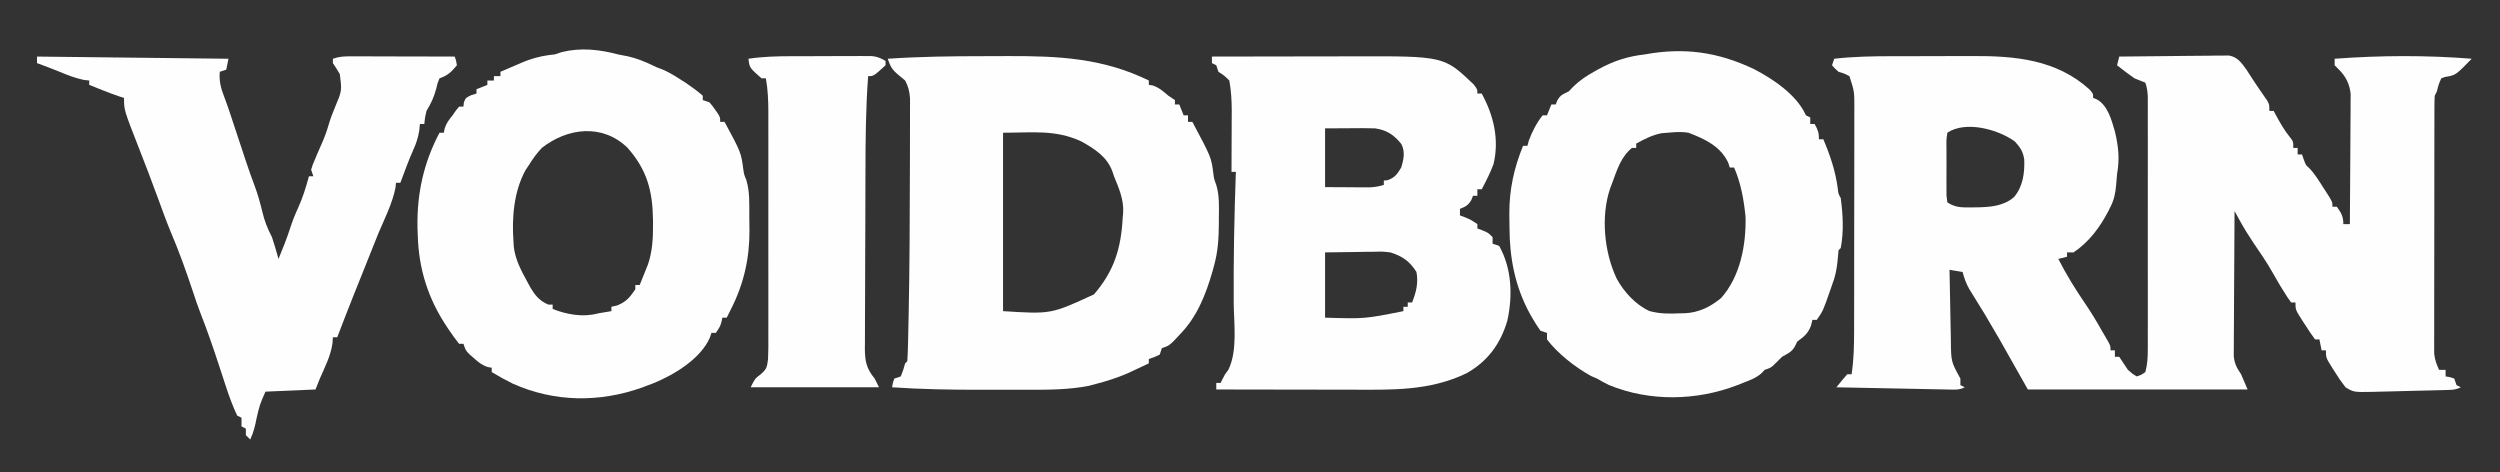 <svg version="1.1" xmlns="http://www.w3.org/2000/svg" width="1149" height="217">
<rect width="100%" height="100%" fill="#333333" stroke="none"/>
<path d="M0 0 C1.426 -0.003 2.851 -0.007 4.277 -0.01 C7.251 -0.016 10.226 -0.018 13.2 -0.017 C16.964 -0.017 20.727 -0.031 24.491 -0.048 C27.433 -0.059 30.375 -0.061 33.317 -0.061 C34.702 -0.062 36.087 -0.066 37.472 -0.074 C57.114 -0.175 76.133 1.492 91.367 15.262 C93.051 17.168 93.051 17.168 93.051 19.168 C93.658 19.41 94.265 19.653 94.891 19.902 C99.869 22.819 101.518 29.362 103.07 34.625 C104.712 41.542 105.298 47.211 104.051 54.168 C103.895 55.917 103.75 57.667 103.613 59.418 C103.241 63.04 102.729 65.895 101.051 69.168 C100.722 69.833 100.393 70.498 100.055 71.184 C96.203 78.609 91.089 85.476 84.051 90.168 C83.061 90.168 82.071 90.168 81.051 90.168 C81.051 90.828 81.051 91.488 81.051 92.168 C79.731 92.498 78.411 92.828 77.051 93.168 C80.732 100.366 84.887 107.112 89.447 113.776 C92.196 117.808 94.67 121.907 97.051 126.168 C97.468 126.876 97.886 127.583 98.316 128.312 C101.051 132.946 101.051 132.946 101.051 135.168 C101.711 135.168 102.371 135.168 103.051 135.168 C103.051 136.158 103.051 137.148 103.051 138.168 C103.711 138.168 104.371 138.168 105.051 138.168 C106.384 140.168 107.717 142.168 109.051 144.168 C111.157 146.001 111.157 146.001 113.051 147.168 C115.083 146.528 115.083 146.528 117.051 145.168 C118.001 141.722 118.176 138.447 118.178 134.886 C118.181 133.842 118.183 132.797 118.186 131.721 C118.184 130.586 118.182 129.451 118.18 128.281 C118.182 127.077 118.184 125.874 118.185 124.633 C118.189 121.34 118.188 118.047 118.185 114.754 C118.183 111.304 118.185 107.855 118.186 104.405 C118.188 98.614 118.186 92.823 118.181 87.032 C118.176 80.339 118.177 73.646 118.183 66.952 C118.188 61.202 118.188 55.451 118.186 49.701 C118.184 46.268 118.184 42.835 118.187 39.402 C118.191 35.577 118.186 31.751 118.18 27.926 C118.183 26.22 118.183 26.22 118.186 24.479 C118.183 23.438 118.181 22.396 118.178 21.323 C118.177 20.419 118.177 19.514 118.177 18.583 C118.056 16.275 117.831 14.344 117.051 12.168 C115.398 11.467 113.727 10.81 112.051 10.168 C109.301 8.274 106.672 6.236 104.051 4.168 C104.381 2.848 104.711 1.528 105.051 0.168 C112.525 0.067 120 -0.003 127.475 -0.052 C130.018 -0.072 132.562 -0.099 135.105 -0.134 C138.759 -0.182 142.412 -0.205 146.066 -0.223 C147.774 -0.254 147.774 -0.254 149.517 -0.285 C151.108 -0.286 151.108 -0.286 152.731 -0.286 C153.664 -0.295 154.597 -0.304 155.558 -0.313 C159.539 0.455 161.241 3.059 163.543 6.211 C164.227 7.272 164.227 7.272 164.926 8.355 C166.515 10.807 168.105 13.247 169.77 15.648 C170.589 16.834 170.589 16.834 171.426 18.043 C171.929 18.762 172.431 19.482 172.949 20.223 C174.051 22.168 174.051 22.168 174.051 25.168 C174.711 25.168 175.371 25.168 176.051 25.168 C176.365 25.76 176.68 26.351 177.004 26.961 C178.947 30.549 180.799 33.855 183.363 37.043 C185.051 39.168 185.051 39.168 185.051 42.168 C185.711 42.168 186.371 42.168 187.051 42.168 C187.051 43.158 187.051 44.148 187.051 45.168 C187.711 45.168 188.371 45.168 189.051 45.168 C189.319 45.931 189.587 46.694 189.863 47.48 C190.817 50.1 190.817 50.1 192.332 51.395 C194.898 54.042 196.764 57.136 198.738 60.23 C199.154 60.868 199.57 61.505 199.998 62.162 C203.051 66.919 203.051 66.919 203.051 69.168 C203.711 69.168 204.371 69.168 205.051 69.168 C207.092 72.073 208.051 73.569 208.051 77.168 C209.041 77.168 210.031 77.168 211.051 77.168 C211.12 69.057 211.174 60.947 211.206 52.836 C211.222 49.07 211.243 45.303 211.277 41.537 C211.31 37.9 211.328 34.262 211.335 30.625 C211.341 29.24 211.352 27.855 211.368 26.47 C211.39 24.524 211.391 22.578 211.391 20.632 C211.398 19.526 211.405 18.421 211.412 17.281 C210.868 12.595 209.185 9.302 205.863 5.98 C205.265 5.382 204.667 4.784 204.051 4.168 C204.051 3.178 204.051 2.188 204.051 1.168 C224.997 -0.384 246.108 -0.507 267.051 1.168 C259.698 8.727 259.698 8.727 254.801 9.543 C254.223 9.749 253.646 9.955 253.051 10.168 C251.801 13.085 251.801 13.085 251.051 16.168 C250.721 16.828 250.391 17.488 250.051 18.168 C249.954 19.766 249.92 21.368 249.917 22.968 C249.913 23.982 249.909 24.996 249.904 26.04 C249.905 27.715 249.905 27.715 249.906 29.423 C249.902 30.596 249.899 31.768 249.895 32.976 C249.887 36.197 249.884 39.418 249.884 42.64 C249.883 45.328 249.879 48.017 249.875 50.706 C249.867 57.051 249.865 63.396 249.865 69.741 C249.866 76.285 249.856 82.828 249.84 89.372 C249.827 94.99 249.821 100.608 249.822 106.226 C249.822 109.581 249.819 112.936 249.809 116.292 C249.799 120.036 249.802 123.78 249.808 127.525 C249.802 128.635 249.797 129.745 249.791 130.889 C249.797 132.422 249.797 132.422 249.804 133.987 C249.803 134.872 249.802 135.757 249.802 136.669 C250.08 139.462 250.898 141.62 252.051 144.168 C253.041 144.168 254.031 144.168 255.051 144.168 C255.051 145.158 255.051 146.148 255.051 147.168 C255.69 147.271 256.33 147.374 256.988 147.48 C258.009 147.821 258.009 147.821 259.051 148.168 C259.381 149.158 259.711 150.148 260.051 151.168 C260.711 151.498 261.371 151.828 262.051 152.168 C259.727 153.33 258.271 153.335 255.68 153.405 C254.776 153.431 253.871 153.458 252.939 153.485 C251.959 153.508 250.979 153.531 249.969 153.555 C248.459 153.593 248.459 153.593 246.919 153.632 C244.787 153.684 242.654 153.734 240.521 153.781 C237.262 153.855 234.003 153.946 230.744 154.037 C228.673 154.086 226.602 154.133 224.531 154.18 C223.07 154.223 223.07 154.223 221.579 154.268 C212.83 154.43 212.83 154.43 209.051 152.168 C207.256 149.866 205.742 147.705 204.238 145.23 C203.832 144.597 203.425 143.963 203.006 143.311 C200.051 138.587 200.051 138.587 200.051 135.168 C199.391 135.168 198.731 135.168 198.051 135.168 C197.721 133.518 197.391 131.868 197.051 130.168 C196.391 130.168 195.731 130.168 195.051 130.168 C193.41 127.926 191.904 125.7 190.426 123.355 C189.795 122.392 189.795 122.392 189.152 121.408 C186.051 116.549 186.051 116.549 186.051 113.168 C185.391 113.168 184.731 113.168 184.051 113.168 C182.465 111.008 182.465 111.008 180.676 108.105 C180.091 107.166 179.505 106.226 178.902 105.258 C177.615 103.109 176.361 100.941 175.133 98.758 C172.615 94.324 169.73 90.152 166.85 85.949 C164.529 82.52 162.389 79.052 160.392 75.423 C159.951 74.623 159.51 73.823 159.055 72.999 C158.724 72.395 158.392 71.791 158.051 71.168 C157.981 80.208 157.928 89.249 157.895 98.29 C157.88 102.488 157.858 106.686 157.824 110.884 C157.792 114.936 157.774 118.988 157.766 123.041 C157.761 124.586 157.75 126.131 157.734 127.676 C157.712 129.842 157.709 132.008 157.71 134.175 C157.704 135.407 157.697 136.639 157.69 137.909 C158.091 141.535 159.05 143.165 161.051 146.168 C162.041 148.478 163.031 150.788 164.051 153.168 C130.721 153.168 97.391 153.168 63.051 153.168 C58.761 145.578 54.471 137.988 50.051 130.168 C43.254 118.474 43.254 118.474 36.115 106.994 C34.664 104.505 33.812 101.936 33.051 99.168 C30.081 98.673 30.081 98.673 27.051 98.168 C27.145 103.718 27.251 109.268 27.368 114.818 C27.406 116.704 27.441 118.589 27.473 120.475 C27.519 123.196 27.577 125.916 27.637 128.637 C27.648 129.47 27.66 130.304 27.672 131.163 C27.789 140.414 27.789 140.414 32.051 148.168 C32.051 149.158 32.051 150.148 32.051 151.168 C32.711 151.498 33.371 151.828 34.051 152.168 C31.419 153.484 29.536 153.248 26.591 153.19 C25.45 153.17 24.309 153.15 23.134 153.129 C21.897 153.102 20.661 153.075 19.387 153.047 C18.124 153.023 16.862 153 15.561 152.975 C12.204 152.912 8.847 152.843 5.49 152.773 C2.065 152.702 -1.36 152.638 -4.785 152.572 C-11.507 152.443 -18.228 152.308 -24.949 152.168 C-23.333 150.127 -21.664 148.127 -19.949 146.168 C-19.289 146.168 -18.629 146.168 -17.949 146.168 C-16.931 139.44 -16.801 132.862 -16.804 126.064 C-16.801 124.873 -16.797 123.682 -16.794 122.454 C-16.786 119.209 -16.783 115.963 -16.782 112.717 C-16.781 110.686 -16.779 108.655 -16.776 106.624 C-16.767 99.53 -16.763 92.437 -16.764 85.343 C-16.765 78.742 -16.754 72.142 -16.738 65.541 C-16.725 59.86 -16.72 54.179 -16.72 48.498 C-16.721 45.111 -16.718 41.724 -16.707 38.337 C-16.697 34.562 -16.7 30.788 -16.706 27.013 C-16.698 25.339 -16.698 25.339 -16.689 23.631 C-16.681 16.191 -16.681 16.191 -18.949 9.168 C-21.359 7.921 -21.359 7.921 -23.949 7.168 C-25.762 5.543 -25.762 5.543 -26.949 4.168 C-26.619 3.178 -26.289 2.188 -25.949 1.168 C-17.293 0.188 -8.704 0.005 0 0 Z M26.051 35.168 C25.582 38.435 25.582 38.435 25.652 42.293 C25.649 42.996 25.647 43.698 25.644 44.422 C25.642 45.909 25.647 47.395 25.66 48.881 C25.676 51.159 25.66 53.436 25.641 55.715 C25.643 57.158 25.646 58.6 25.652 60.043 C25.656 61.36 25.659 62.678 25.663 64.035 C25.791 65.069 25.919 66.103 26.051 67.168 C29.807 69.672 32.823 69.512 37.176 69.48 C37.94 69.477 38.704 69.474 39.491 69.47 C45.631 69.352 51.777 68.961 56.672 64.785 C60.822 59.918 61.622 53.665 61.395 47.496 C60.854 43.836 59.551 41.86 57.051 39.168 C49.291 33.581 34.5 29.535 26.051 35.168 Z" fill="#FEFEFE" transform="translate(868.949,25.832)"></path>
<path d="M0 0 C10.354 -0.023 20.708 -0.041 31.062 -0.052 C35.87 -0.057 40.679 -0.064 45.488 -0.075 C50.137 -0.086 54.786 -0.092 59.435 -0.095 C61.2 -0.097 62.965 -0.1 64.73 -0.106 C106.618 -0.23 106.618 -0.23 120.25 12.75 C122 15 122 15 122 17 C122.66 17 123.32 17 124 17 C129.454 26.999 132.139 38.006 129.43 49.398 C127.97 53.408 125.982 57.225 124 61 C123.34 61 122.68 61 122 61 C122 61.99 122 62.98 122 64 C121.34 64 120.68 64 120 64 C119.752 64.619 119.505 65.237 119.25 65.875 C117.794 68.351 116.622 68.951 114 70 C114 70.99 114 71.98 114 73 C114.763 73.289 115.526 73.578 116.312 73.875 C119 75 119 75 122 77 C122 77.66 122 78.32 122 79 C122.784 79.289 123.567 79.578 124.375 79.875 C127 81 127 81 129 83 C129 83.99 129 84.98 129 86 C129.99 86.33 130.98 86.66 132 87 C137.869 97.382 138.292 110.021 135.754 121.453 C132.598 132.114 126.648 140.169 116.953 145.582 C100.04 153.703 82.922 153.154 64.598 153.098 C62.781 153.096 60.964 153.094 59.147 153.093 C54.417 153.09 49.687 153.08 44.958 153.069 C40.111 153.058 35.263 153.054 30.416 153.049 C20.944 153.038 11.472 153.021 2 153 C2 152.01 2 151.02 2 150 C2.66 150 3.32 150 4 150 C4.268 149.443 4.536 148.886 4.812 148.312 C6 146 6 146 7.562 143.938 C11.873 135.128 10.086 122.846 10.018 113.214 C9.883 93.123 10.276 73.077 11 53 C10.34 53 9.68 53 9 53 C9.005 52.012 9.01 51.024 9.016 50.006 C9.034 46.308 9.045 42.611 9.055 38.913 C9.06 37.319 9.067 35.724 9.075 34.13 C9.088 31.826 9.093 29.522 9.098 27.219 C9.103 26.516 9.108 25.814 9.113 25.09 C9.114 20.308 8.844 15.714 8 11 C5.601 8.664 5.601 8.664 3 7 C2.67 6.01 2.34 5.02 2 4 C1.34 3.67 0.68 3.34 0 3 C0 2.01 0 1.02 0 0 Z M52 33 C52 41.91 52 50.82 52 60 C55.712 60.021 59.425 60.041 63.25 60.062 C64.414 60.072 65.579 60.081 66.778 60.09 C67.702 60.093 68.626 60.095 69.578 60.098 C70.521 60.103 71.463 60.108 72.435 60.114 C74.781 60.01 76.756 59.667 79 59 C79 58.34 79 57.68 79 57 C79.578 56.938 80.155 56.876 80.75 56.812 C84.113 55.598 85.156 54.052 87 51 C88.142 47.265 88.903 43.739 87.043 40.156 C83.62 35.937 80.318 33.763 75 33 C73.162 32.922 71.321 32.892 69.48 32.902 C68.559 32.905 67.638 32.907 66.688 32.91 C65.533 32.919 64.378 32.928 63.188 32.938 C59.496 32.958 55.804 32.979 52 33 Z M52 90 C52 99.9 52 109.8 52 120 C70.256 120.547 70.256 120.547 88 117 C88 116.34 88 115.68 88 115 C88.66 115 89.32 115 90 115 C90 114.34 90 113.68 90 113 C90.66 113 91.32 113 92 113 C93.868 108.33 94.955 103.983 94 99 C90.931 94.071 87.461 91.701 82 90 C78.432 89.593 78.432 89.593 74.754 89.707 C73.553 89.715 72.353 89.722 71.115 89.73 C68.862 89.771 68.862 89.771 66.562 89.812 C61.757 89.874 56.951 89.936 52 90 Z" fill="#FEFEFE" transform="translate(557,26)"></path>
<path d="M0 0 C3.824 -0.002 7.647 -0.02 11.471 -0.039 C34.51 -0.093 54.799 0.901 75.83 11.185 C75.83 11.845 75.83 12.505 75.83 13.185 C76.387 13.268 76.944 13.35 77.518 13.435 C80.541 14.416 82.418 16.144 84.83 18.185 C85.82 18.845 86.81 19.505 87.83 20.185 C87.83 20.845 87.83 21.505 87.83 22.185 C88.49 22.185 89.15 22.185 89.83 22.185 C90.82 24.66 90.82 24.66 91.83 27.185 C92.49 27.185 93.15 27.185 93.83 27.185 C93.83 28.175 93.83 29.165 93.83 30.185 C94.49 30.185 95.15 30.185 95.83 30.185 C104.53 46.493 104.53 46.493 105.479 53.877 C105.789 56.352 105.789 56.352 106.857 59.275 C108.303 64.182 108.082 69.112 108.018 74.185 C108.017 75.624 108.017 75.624 108.016 77.092 C107.975 83.597 107.595 89.889 105.83 96.185 C105.453 97.577 105.453 97.577 105.068 98.998 C101.897 109.918 97.914 119.992 89.83 128.185 C88.943 129.134 88.056 130.083 87.143 131.06 C84.83 133.185 84.83 133.185 81.83 134.185 C81.5 135.175 81.17 136.165 80.83 137.185 C78.268 138.373 78.268 138.373 75.83 139.185 C75.83 139.845 75.83 140.505 75.83 141.185 C73.79 142.148 71.748 143.105 69.705 144.06 C68.568 144.594 67.431 145.128 66.26 145.677 C61.338 147.841 56.34 149.394 51.143 150.748 C50.211 150.997 49.279 151.245 48.318 151.502 C39.28 153.273 30.135 153.335 20.955 153.318 C19.148 153.32 19.148 153.32 17.305 153.321 C14.767 153.322 12.229 153.32 9.691 153.316 C5.869 153.31 2.047 153.316 -1.775 153.322 C-15.273 153.325 -28.702 153.106 -42.17 152.185 C-41.857 150.248 -41.857 150.248 -41.17 148.185 C-40.18 147.855 -39.19 147.525 -38.17 147.185 C-37.012 144.21 -37.012 144.21 -36.17 141.185 C-35.84 140.855 -35.51 140.525 -35.17 140.185 C-35.006 137.621 -34.909 135.081 -34.854 132.513 C-34.833 131.68 -34.812 130.847 -34.79 129.989 C-34.722 127.138 -34.664 124.287 -34.607 121.435 C-34.587 120.447 -34.566 119.46 -34.545 118.442 C-34.118 97.193 -34.029 75.941 -33.989 54.689 C-33.982 52.058 -33.973 49.427 -33.962 46.796 C-33.945 42.607 -33.939 38.418 -33.941 34.229 C-33.94 32.667 -33.936 31.105 -33.928 29.543 C-33.918 27.387 -33.921 25.231 -33.927 23.075 C-33.926 21.86 -33.924 20.645 -33.923 19.394 C-34.171 16.177 -34.672 14.029 -36.17 11.185 C-37.16 10.36 -38.15 9.535 -39.17 8.685 C-42.246 6.122 -42.905 4.835 -44.17 1.185 C-29.446 0.189 -14.754 -0.001 0 0 Z M8.83 35.185 C8.83 62.245 8.83 89.305 8.83 117.185 C30.897 118.588 30.897 118.588 50.611 109.486 C59.858 98.789 63.094 88.326 63.83 74.185 C63.895 73.498 63.959 72.811 64.025 72.103 C64.402 65.946 62.12 60.808 59.83 55.185 C59.49 54.172 59.49 54.172 59.143 53.138 C56.71 46.267 50.942 42.616 44.83 39.185 C32.886 33.657 22.52 35.185 8.83 35.185 Z" fill="#FEFEFE" transform="translate(452.17,25.815)"></path>
<path d="M0 0 C1.5 0.294 3 0.585 4.5 0.875 C8.545 1.766 12.124 3.229 15.859 5 C18.022 6.044 18.022 6.044 20.422 6.914 C23.334 8.141 25.843 9.666 28.5 11.375 C29.418 11.96 30.336 12.545 31.281 13.148 C33.981 14.987 36.547 16.841 39 19 C39 19.66 39 20.32 39 21 C39.99 21.33 40.98 21.66 42 22 C43.387 23.559 43.387 23.559 44.688 25.438 C45.124 26.055 45.561 26.672 46.012 27.309 C47 29 47 29 47 31 C47.66 31 48.32 31 49 31 C56.574 45.055 56.574 45.055 57.613 52.719 C57.946 55.112 57.946 55.112 59.003 57.701 C60.646 63.137 60.372 68.67 60.371 74.301 C60.375 76.401 60.411 78.499 60.449 80.6 C60.556 93.552 57.905 105.363 52 117 C51.631 117.739 51.263 118.477 50.883 119.238 C50.446 120.11 50.446 120.11 50 121 C49.34 121 48.68 121 48 121 C47.876 121.598 47.752 122.196 47.625 122.812 C47 125 47 125 45 128 C44.34 128 43.68 128 43 128 C42.742 128.745 42.484 129.49 42.219 130.258 C37.905 139.964 25.909 147.21 16.398 151.098 C15.607 151.395 14.815 151.693 14 152 C13.085 152.349 12.17 152.699 11.227 153.059 C-8.445 160.106 -29.316 159.877 -48.426 151.273 C-51.714 149.647 -54.873 147.919 -58 146 C-58 145.34 -58 144.68 -58 144 C-58.574 143.905 -59.147 143.809 -59.738 143.711 C-62.503 142.842 -64.028 141.545 -66.188 139.625 C-66.882 139.019 -67.577 138.413 -68.293 137.789 C-70 136 -70 136 -71 133 C-71.66 133 -72.32 133 -73 133 C-74.537 131.073 -75.936 129.163 -77.312 127.125 C-77.716 126.53 -78.12 125.935 -78.536 125.322 C-87.242 112.285 -91.569 98.728 -92 83 C-92.04 81.855 -92.08 80.711 -92.121 79.531 C-92.414 63.979 -89.293 49.78 -82 36 C-81.34 36 -80.68 36 -80 36 C-79.897 35.422 -79.794 34.845 -79.688 34.25 C-78.888 31.634 -77.719 30.116 -76 28 C-75.227 26.886 -75.227 26.886 -74.438 25.75 C-73.963 25.172 -73.489 24.595 -73 24 C-72.34 24 -71.68 24 -71 24 C-70.907 23.072 -70.907 23.072 -70.812 22.125 C-70 20 -70 20 -67.438 18.75 C-66.633 18.503 -65.829 18.255 -65 18 C-65 17.34 -65 16.68 -65 16 C-63.35 15.34 -61.7 14.68 -60 14 C-60 13.34 -60 12.68 -60 12 C-59.01 12 -58.02 12 -57 12 C-57 11.34 -57 10.68 -57 10 C-56.01 10 -55.02 10 -54 10 C-54 9.34 -54 8.68 -54 8 C-51.671 6.988 -49.337 5.992 -47 5 C-46.205 4.652 -45.409 4.304 -44.59 3.945 C-39.259 1.688 -34.745 0.565 -29 0 C-27.948 -0.351 -26.896 -0.701 -25.812 -1.062 C-17.134 -3.197 -8.534 -2.276 0 0 Z M-35 43 C-37.335 45.496 -39.219 48.089 -41 51 C-41.501 51.752 -42.003 52.503 -42.52 53.277 C-47.838 63.059 -48.822 75.118 -48 86 C-47.952 86.835 -47.905 87.671 -47.855 88.531 C-47.118 94.428 -44.502 99.291 -41.688 104.438 C-41.309 105.137 -40.93 105.836 -40.539 106.556 C-38.241 110.549 -36.363 113.078 -32 115 C-31.34 115 -30.68 115 -30 115 C-30 115.66 -30 116.32 -30 117 C-23.382 119.613 -15.955 120.932 -9 119 C-7.001 118.661 -5.001 118.326 -3 118 C-3 117.34 -3 116.68 -3 116 C-2.113 115.794 -1.226 115.588 -0.312 115.375 C3.965 113.599 5.344 111.75 8 108 C8 107.34 8 106.68 8 106 C8.66 106 9.32 106 10 106 C10.822 103.983 11.632 101.961 12.438 99.938 C12.89 98.812 13.342 97.687 13.809 96.527 C15.864 90.443 16.171 84.501 16.125 78.125 C16.118 77.07 16.118 77.07 16.11 75.994 C15.958 62.818 13.368 53.005 4.375 42.875 C-7.243 31.697 -23.243 33.761 -35 43 Z" fill="#FEFEFE" transform="translate(284,25)"></path>
<path d="M0 0 C8.829 4.576 19.705 11.867 23.875 21.25 C24.535 21.58 25.195 21.91 25.875 22.25 C25.875 23.24 25.875 24.23 25.875 25.25 C26.535 25.25 27.195 25.25 27.875 25.25 C29.336 27.897 29.875 29.144 29.875 32.25 C30.535 32.25 31.195 32.25 31.875 32.25 C35.042 39.745 37.445 46.802 38.516 54.887 C38.753 57.262 38.753 57.262 39.875 59.25 C40.876 66.901 41.34 74.631 39.875 82.25 C39.545 82.58 39.215 82.91 38.875 83.25 C38.69 84.808 38.552 86.372 38.438 87.938 C38.057 92.018 37.364 95.409 35.875 99.25 C35.573 100.119 35.272 100.988 34.961 101.883 C31.733 111.124 31.733 111.124 28.875 115.25 C28.215 115.25 27.555 115.25 26.875 115.25 C26.535 116.611 26.535 116.611 26.188 118 C24.672 121.752 23.057 122.864 19.875 125.25 C19.545 125.931 19.215 126.611 18.875 127.312 C17.477 130.021 15.488 130.731 12.875 132.25 C12.009 133.116 11.143 133.982 10.25 134.875 C7.875 137.25 7.875 137.25 4.875 138.25 C4.463 138.704 4.05 139.157 3.625 139.625 C1.07 141.997 -1.918 143.021 -5.125 144.25 C-6.37 144.749 -6.37 144.749 -7.641 145.258 C-26.387 152.489 -47.964 152.907 -66.676 145.199 C-68.532 144.294 -70.334 143.278 -72.125 142.25 C-73.548 141.631 -73.548 141.631 -75 141 C-82.257 136.936 -90.036 130.906 -95.125 124.25 C-95.125 123.26 -95.125 122.27 -95.125 121.25 C-96.115 120.92 -97.105 120.59 -98.125 120.25 C-99.565 118.246 -100.794 116.326 -102 114.188 C-102.35 113.572 -102.7 112.957 -103.061 112.323 C-109.84 99.872 -112.324 86.768 -112.365 72.715 C-112.375 70.718 -112.406 68.721 -112.438 66.725 C-112.483 55.402 -110.346 45.701 -106.125 35.25 C-105.465 35.25 -104.805 35.25 -104.125 35.25 C-103.898 34.425 -103.671 33.6 -103.438 32.75 C-101.876 28.585 -99.896 24.75 -97.125 21.25 C-96.465 21.25 -95.805 21.25 -95.125 21.25 C-94.465 19.6 -93.805 17.95 -93.125 16.25 C-92.465 16.25 -91.805 16.25 -91.125 16.25 C-90.877 15.631 -90.63 15.012 -90.375 14.375 C-88.865 11.808 -87.764 11.532 -85.125 10.25 C-84.394 9.488 -83.663 8.726 -82.91 7.941 C-79.972 5.102 -76.92 3.091 -73.375 1.125 C-72.758 0.779 -72.141 0.433 -71.506 0.076 C-64.472 -3.782 -58.081 -5.832 -50.125 -6.75 C-32.149 -10.018 -16.767 -7.94 0 0 Z M-42.688 29.5 C-46.922 30.424 -50.361 32.148 -54.125 34.25 C-54.125 34.91 -54.125 35.57 -54.125 36.25 C-54.785 36.25 -55.445 36.25 -56.125 36.25 C-61.211 40.517 -62.87 46.185 -65.125 52.25 C-65.45 53.115 -65.775 53.98 -66.109 54.871 C-70.441 67.642 -68.85 84.14 -63.125 96.25 C-59.819 102.354 -54.447 108.272 -48.043 111.203 C-43.472 112.465 -38.824 112.509 -34.125 112.25 C-33.415 112.244 -32.704 112.237 -31.973 112.23 C-25.318 111.915 -20.274 109.427 -15.125 105.25 C-6.326 95.397 -3.591 80.925 -3.863 68.031 C-4.589 60.322 -6.01 52.359 -9.125 45.25 C-9.785 45.25 -10.445 45.25 -11.125 45.25 C-11.352 44.528 -11.579 43.806 -11.812 43.062 C-15.35 35.483 -22.571 32.117 -30.125 29.25 C-34.408 28.55 -38.39 29.198 -42.688 29.5 Z" fill="#FEFEFE" transform="translate(806.125,31.75)"></path>
<path d="M0 0 C29.04 0.33 58.08 0.66 88 1 C87.67 2.65 87.34 4.3 87 6 C86.01 6.33 85.02 6.66 84 7 C83.669 11.412 84.498 14.512 86.089 18.596 C87.88 23.322 89.414 28.14 91 32.938 C91.343 33.971 91.686 35.004 92.039 36.068 C93.311 39.902 94.583 43.735 95.848 47.572 C97.153 51.52 98.513 55.428 100 59.312 C101.463 63.274 102.591 67.203 103.562 71.312 C104.581 75.601 105.957 79.084 108 83 C109.097 86.307 110.065 89.644 111 93 C112.978 88.189 114.915 83.394 116.5 78.438 C117.49 75.372 118.646 72.485 120 69.562 C122.167 64.845 123.623 59.997 125 55 C125.66 55 126.32 55 127 55 C126.67 54.01 126.34 53.02 126 52 C126.672 49.766 126.672 49.766 127.75 47.25 C128.124 46.362 128.498 45.474 128.883 44.559 C129.542 43.05 130.202 41.541 130.867 40.035 C132.084 37.27 133.114 34.599 133.938 31.688 C134.812 28.654 135.833 25.956 137.062 23.062 C140.163 15.688 140.163 15.688 139.16 8.02 C138.169 6.309 137.089 4.65 136 3 C136 2.34 136 1.68 136 1 C139.029 -0.01 141.04 -0.121 144.206 -0.114 C145.797 -0.113 145.797 -0.113 147.421 -0.113 C148.564 -0.108 149.708 -0.103 150.887 -0.098 C152.645 -0.096 152.645 -0.096 154.439 -0.093 C158.188 -0.088 161.938 -0.075 165.688 -0.062 C168.227 -0.057 170.767 -0.053 173.307 -0.049 C179.538 -0.038 185.769 -0.021 192 0 C192.641 1.832 192.641 1.832 193 4 C190.462 7.032 188.775 8.742 185 10 C184.079 12.163 184.079 12.163 183.5 14.75 C182.449 18.645 181.106 21.554 179 25 C178.286 28.194 178.286 28.194 178 31 C177.34 31 176.68 31 176 31 C175.845 32.516 175.845 32.516 175.688 34.062 C175.116 37.335 174.345 39.837 172.965 42.824 C170.762 47.791 168.932 52.923 167 58 C166.34 58 165.68 58 165 58 C164.917 58.784 164.835 59.568 164.75 60.375 C163.258 67.586 159.89 74.256 157 81 C155.649 84.326 154.326 87.664 153 91 C152.261 92.849 151.522 94.697 150.782 96.545 C150.002 98.496 149.221 100.447 148.441 102.398 C147.597 104.509 146.751 106.618 145.902 108.727 C143.195 115.456 140.591 122.225 138 129 C137.34 129 136.68 129 136 129 C135.938 129.907 135.876 130.815 135.812 131.75 C135.012 137.519 132.314 142.71 130 148 C129.34 149.65 128.68 151.3 128 153 C120.41 153.33 112.82 153.66 105 154 C102.36 160.058 102.36 160.058 100.938 166.125 C100.302 169.63 99.517 172.75 98 176 C97.34 175.34 96.68 174.68 96 174 C96 173.01 96 172.02 96 171 C95.34 170.67 94.68 170.34 94 170 C94 168.68 94 167.36 94 166 C93.34 165.67 92.68 165.34 92 165 C89.879 160.505 88.239 155.938 86.695 151.211 C86.489 150.586 86.284 149.961 86.072 149.317 C85.205 146.684 84.345 144.049 83.485 141.414 C80.875 133.432 78.132 125.535 75.054 117.718 C73.89 114.717 72.868 111.689 71.871 108.629 C68.695 99.043 65.32 89.571 61.348 80.285 C59.289 75.266 57.451 70.168 55.591 65.072 C52.726 57.23 49.747 49.436 46.688 41.668 C40 24.571 40 24.571 40 19 C39.216 18.753 38.432 18.505 37.625 18.25 C33.016 16.661 28.515 14.838 24 13 C24 12.34 24 11.68 24 11 C23.216 10.918 22.433 10.835 21.625 10.75 C17.677 9.933 14.259 8.596 10.547 7.055 C7.063 5.612 3.535 4.309 0 3 C0 2.01 0 1.02 0 0 Z" fill="#FEFEFE" transform="translate(17,26)"></path>
<path d="M0 0 C1.111 -0.003 2.222 -0.007 3.367 -0.01 C5.704 -0.015 8.04 -0.017 10.376 -0.017 C13.956 -0.02 17.534 -0.038 21.113 -0.057 C23.388 -0.06 25.663 -0.062 27.938 -0.062 C29.007 -0.07 30.077 -0.077 31.179 -0.084 C32.174 -0.081 33.169 -0.078 34.194 -0.075 C35.067 -0.076 35.94 -0.078 36.84 -0.079 C39.379 0.186 41.013 0.889 43.203 2.168 C43.203 2.828 43.203 3.488 43.203 4.168 C37.727 9.168 37.727 9.168 35.203 9.168 C34.096 23.771 34.005 38.353 33.965 52.992 C33.961 54.249 33.957 55.506 33.952 56.8 C33.934 62.75 33.919 68.701 33.911 74.651 C33.901 81.48 33.875 88.31 33.834 95.139 C33.801 101.095 33.789 107.051 33.785 113.008 C33.78 115.529 33.768 118.05 33.75 120.57 C33.725 124.083 33.726 127.595 33.733 131.108 C33.714 132.663 33.714 132.663 33.694 134.249 C33.737 140.152 34.335 143.444 38.203 148.168 C39.193 150.148 39.193 150.148 40.203 152.168 C20.733 152.168 1.263 152.168 -18.797 152.168 C-16.797 148.168 -16.797 148.168 -14.234 146.23 C-11.322 143.766 -11.283 142.849 -10.797 139.168 C-10.71 137.441 -10.671 135.711 -10.67 133.982 C-10.666 132.447 -10.666 132.447 -10.661 130.881 C-10.663 129.77 -10.665 128.658 -10.667 127.512 C-10.666 126.333 -10.664 125.153 -10.662 123.938 C-10.659 120.711 -10.659 117.484 -10.663 114.256 C-10.665 110.872 -10.663 107.488 -10.661 104.104 C-10.659 98.42 -10.662 92.736 -10.667 87.051 C-10.672 80.491 -10.67 73.931 -10.665 67.371 C-10.66 61.729 -10.66 56.087 -10.662 50.445 C-10.664 47.08 -10.664 43.715 -10.661 40.349 C-10.658 36.594 -10.662 32.838 -10.667 29.083 C-10.664 27.421 -10.664 27.421 -10.661 25.726 C-10.676 20.431 -10.866 15.384 -11.797 10.168 C-12.457 10.168 -13.117 10.168 -13.797 10.168 C-19.337 5.303 -19.337 5.303 -19.797 1.168 C-13.172 0.174 -6.693 0.007 0 0 Z" fill="#FEFEFE" transform="translate(363.797,25.832)"></path>
</svg>
